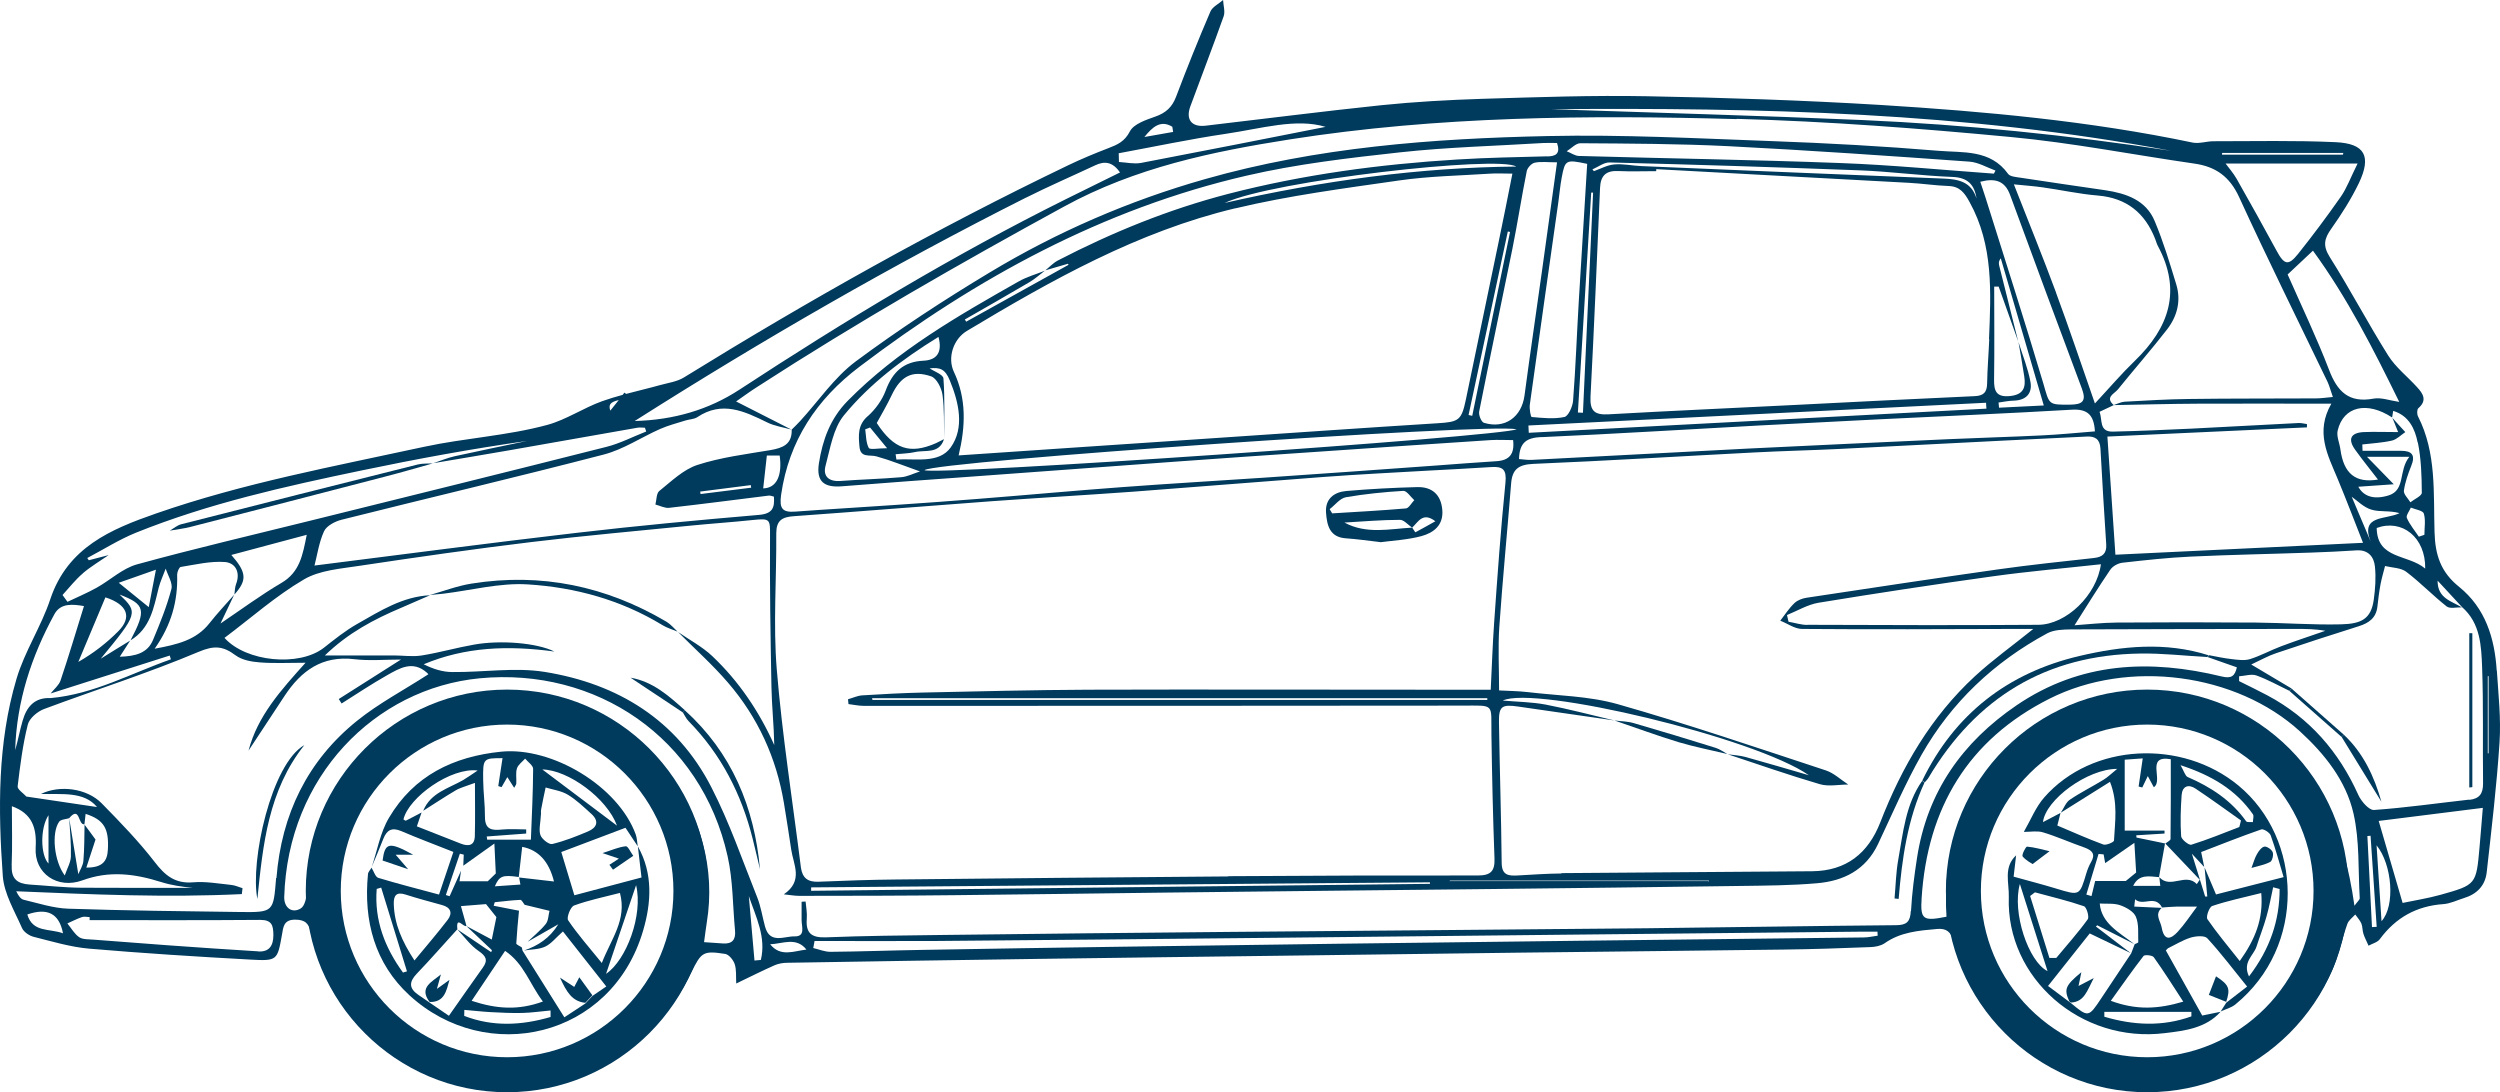 <?xml version="1.0" encoding="UTF-8"?>
<svg width="212.226px" height="92.72px" viewBox="0 0 212.226 92.72" version="1.1" xmlns="http://www.w3.org/2000/svg" xmlns:xlink="http://www.w3.org/1999/xlink">
    <title>Group</title>
    <g id="Page-1" stroke="none" stroke-width="1" fill="none" fill-rule="evenodd">
        <g id="WEB_KIMS_AUTOS_VECTOR" transform="translate(-1291.939, -200.243)" fill="#003A5D" fill-rule="nonzero">
            <g id="Group" transform="translate(1291.939, 200.243)">
                <g>
                    <path d="M211.258,63.95 L211.188,63.95 L211.188,57.4 C211.188,57.4 211.238,57.4 211.258,57.4 L211.258,63.94 L211.258,63.95 Z M209.618,67.88 C206.918,68.18 204.228,68.57 201.528,68.76 C201.108,68.79 200.438,68.02 200.198,67.48 C198.548,63.81 196.048,60.93 192.478,59.03 C191.688,58.61 190.878,58.22 190.078,57.82 C190.078,57.68 190.078,57.55 190.078,57.41 C190.568,57.38 191.128,57.19 191.548,57.34 C192.518,57.69 193.428,58.2 194.358,58.65 C194.418,58.58 194.478,58.52 194.538,58.45 C193.478,57.82 192.428,57.19 191.108,56.41 C191.928,56.03 192.548,55.67 193.218,55.45 C195.548,54.66 197.888,53.9 200.238,53.16 C201.098,52.89 201.708,52.46 201.818,51.5 C201.888,50.86 201.968,50.22 202.088,49.58 C202.188,49.06 202.338,48.56 202.468,48.05 C203.078,48.2 203.808,48.19 204.268,48.54 C205.468,49.45 206.518,50.55 207.698,51.48 C207.978,51.7 208.548,51.54 208.988,51.56 C208.108,51.02 206.918,50.8 206.928,49.29 C207.618,50.04 208.308,50.78 209.008,51.54 C210.568,52.91 210.638,54.83 210.708,56.66 C210.828,59.94 210.748,63.23 210.788,66.52 C210.788,67.37 210.488,67.8 209.628,67.9 M210.488,71.93 C210.208,75.09 210.208,75.11 207.178,75.96 C206.108,76.26 204.998,76.43 203.958,76.65 C203.248,74.23 202.608,72.01 201.928,69.69 C204.648,69.35 207.578,68.98 210.768,68.58 C210.668,69.76 210.588,70.84 210.488,71.93 M202.168,78.2 C202.018,75.95 201.888,73.91 201.748,71.76 C203.068,73.38 203.358,76.89 202.168,78.2 M201.358,78.7 C201.228,76.12 201.098,73.55 200.968,70.97 C201.058,70.97 201.148,70.96 201.238,70.95 C201.408,73.53 201.588,76.1 201.758,78.68 C201.628,78.68 201.498,78.69 201.368,78.7 M199.868,76.88 C198.028,63.84 190.958,57.69 177.938,59.91 C171.918,60.94 164.548,66.93 165.238,77.82 C163.238,78.22 163.008,78.07 163.128,76.24 C163.618,68.6 167.068,62.8 173.968,59.32 C180.718,55.91 189.858,57.17 195.238,62.08 C197.348,64.01 199.148,66.27 199.788,69.05 C200.318,71.37 200.178,73.84 200.318,76.25 C200.318,76.38 200.148,76.51 199.878,76.88 M195.428,84.94 C191.418,89.96 186.178,92 179.968,91.16 C175.268,90.53 171.308,88.28 168.768,84.03 C167.338,82.27 166.598,80.19 166.308,78.01 C165.868,74.68 166.338,71.46 168.038,68.51 C168.258,68.13 168.648,67.84 168.958,67.52 C169.348,66.93 169.738,66.34 170.118,65.75 C171.608,63.54 173.828,62.27 176.198,61.34 C183.888,58.34 192.018,61.07 196.458,68.03 C199.648,73.02 199.118,80.31 195.418,84.94 M162.208,77.35 C162.158,78.25 161.858,78.53 160.968,78.54 C153.918,78.6 146.868,78.72 139.818,78.8 C128.008,78.92 116.198,79 104.378,79.11 C96.248,79.18 88.118,79.27 79.978,79.37 C76.698,79.41 73.408,79.44 70.128,79.57 C68.878,79.62 68.388,79.21 68.488,77.98 C68.528,77.5 68.428,77.02 68.388,76.53 C68.278,76.53 68.168,76.54 68.048,76.55 C68.048,77.07 68.048,77.59 68.048,78.11 C68.048,78.67 68.398,79.51 67.448,79.49 C66.578,79.47 65.358,80.16 64.948,78.67 C64.718,77.84 64.598,76.97 64.278,76.17 C63.028,73.04 61.928,69.83 60.398,66.85 C57.468,61.11 52.438,58.04 46.248,57.04 C43.698,56.63 41.018,57.08 38.398,57.05 C37.578,57.05 36.758,56.79 35.968,56.39 C39.488,54.92 43.088,54.77 47.068,55.31 C45.578,54.57 42.488,54.32 40.248,54.72 C38.758,54.98 37.308,55.4 35.818,55.64 C35.038,55.77 34.208,55.64 33.408,55.64 C32.458,55.64 31.498,55.64 30.548,55.64 L27.578,55.64 C29.578,53.71 31.758,52.57 34.048,51.6 C34.868,51.25 35.688,50.88 36.508,50.53 C34.168,50.64 32.258,51.87 30.318,52.97 C29.308,53.54 28.398,54.28 27.478,55 C25.398,56.61 20.898,56.2 19.058,54.15 C21.298,52.47 23.408,50.59 25.798,49.19 C27.138,48.4 28.918,48.28 30.528,48.03 C35.388,47.3 40.258,46.6 45.148,46.01 C49.598,45.47 54.068,45.08 58.528,44.63 C60.328,44.45 62.138,44.33 63.938,44.14 C65.388,43.99 65.378,44.08 65.368,45.51 C65.338,49.78 65.408,54.04 65.488,58.31 C65.518,59.95 65.698,61.58 65.728,63.25 C64.448,60.39 62.718,57.83 60.458,55.69 C59.608,54.89 58.528,54.32 57.558,53.65 C58.978,55.08 60.498,56.43 61.808,57.96 C64.338,60.9 65.908,64.33 66.548,68.17 C66.768,69.49 66.968,70.81 67.168,72.13 C67.358,73.4 68.218,74.78 66.538,75.92 C66.978,75.96 67.418,76.05 67.858,76.05 C72.318,76.05 76.778,76.04 81.228,75.99 C87.198,75.93 93.168,75.84 99.128,75.77 C108.288,75.66 117.458,75.57 126.618,75.47 C133.628,75.39 140.628,75.31 147.638,75.21 C149.838,75.18 152.048,75.17 154.238,74.98 C156.508,74.79 158.388,73.85 159.428,71.65 C160.628,69.11 161.738,66.52 163.118,64.08 C165.648,59.62 169.278,56.2 173.798,53.76 C174.358,53.46 175.128,53.44 175.798,53.43 C182.158,53.4 188.518,53.4 194.888,53.39 C195.708,53.39 196.518,53.39 197.398,53.55 C196.138,53.99 194.868,54.4 193.628,54.87 C192.748,55.2 191.908,55.67 191.008,55.95 C190.528,56.1 189.958,56.01 189.438,55.95 C188.798,55.88 188.168,55.74 187.528,55.62 C187.488,55.67 187.448,55.72 187.408,55.78 C188.208,56.06 189.018,56.35 189.888,56.65 C189.718,57.4 189.418,57.62 188.618,57.43 C182.508,55.94 176.618,56.19 171.208,59.86 C166.588,63 163.598,67.22 162.738,72.82 C162.508,74.31 162.308,75.82 162.228,77.32 M158.228,79.58 C150.478,79.68 142.738,79.75 134.988,79.85 C127.978,79.93 120.968,80.02 113.958,80.11 C107.638,80.19 101.328,80.28 95.008,80.37 C89.378,80.45 83.758,80.54 78.138,80.64 C75.588,80.68 73.038,80.78 70.488,80.8 C70.008,80.8 69.518,80.59 69.038,80.48 C69.078,80.28 69.108,80.08 69.148,79.88 C72.598,79.88 76.048,79.9 79.498,79.88 C89.058,79.8 98.618,79.71 108.188,79.61 C116.368,79.53 124.538,79.44 132.718,79.35 C141.108,79.26 149.508,79.17 157.898,79.09 C158.388,79.09 158.888,79.09 159.378,79.09 L159.398,79.43 C159.008,79.48 158.618,79.58 158.218,79.58 M65.378,80.16 C66.438,80.12 67.588,79.51 68.458,80.61 C67.388,80.73 66.268,81.27 65.378,80.16 M64.588,81.49 C64.408,81.51 64.228,81.53 64.048,81.54 C63.888,79.72 63.728,77.9 63.568,76.07 C64.168,77.83 65.058,79.57 64.588,81.49 M61.368,80.09 C60.868,80.05 60.368,80.02 59.768,79.98 C59.858,79.33 59.918,78.82 59.998,78.32 C61.498,69.2 54.878,60.57 45.668,59.47 C38.398,58.6 32.698,61.14 28.548,67.11 C26.748,69.69 26.048,72.68 26.018,75.83 C26.018,76.28 25.848,76.93 25.528,77.12 C24.778,77.57 24.108,77.05 24.128,76.15 C24.428,65.91 31.858,58.43 40.728,57.58 C50.578,56.64 59.518,62.59 61.768,72.69 C62.228,74.74 62.198,76.89 62.398,79 C62.468,79.77 62.158,80.15 61.358,80.09 M55.088,86.17 C51.798,89.62 47.798,91.26 43.218,91.31 C37.018,91.24 32.358,88.6 29.058,83.59 C25.818,78.68 26.388,71.41 29.928,66.64 C35.578,59.02 47.268,57.71 54.538,64.65 C60.838,70.67 60.888,80.08 55.078,86.17 M23.438,74.54 C23.208,77.42 23.248,77.46 20.338,77.42 C15.498,77.36 10.648,77.3 5.808,77.14 C4.538,77.1 3.268,76.68 2.008,76.38 C1.758,76.32 1.558,76.04 1.378,75.66 C7.788,75.93 14.158,76.21 20.528,75.9 C20.548,75.73 20.568,75.56 20.588,75.4 C20.268,75.3 19.948,75.15 19.618,75.12 C18.548,75.01 17.458,74.81 16.398,74.9 C14.858,75.03 14.008,74.32 13.128,73.17 C11.768,71.41 10.198,69.79 8.628,68.19 C7.368,66.91 5.058,66.62 3.478,67.4 C5.248,67.45 7.118,67.16 8.238,68.51 C6.398,68.24 4.318,67.93 2.238,67.62 C1.978,67.33 1.468,67.01 1.498,66.75 C1.708,65 1.928,63.23 2.358,61.52 C2.488,60.98 3.178,60.4 3.738,60.19 C8.098,58.56 12.558,57.15 16.848,55.34 C18.198,54.77 18.938,54.84 19.998,55.63 C20.538,56.03 21.348,56.18 22.048,56.23 C23.248,56.33 24.458,56.26 25.938,56.26 C23.848,58.59 21.868,60.77 21.098,63.72 C22.118,62.17 23.148,60.61 24.168,59.06 C25.568,56.94 27.358,55.63 30.088,55.96 C31.348,56.11 32.648,55.99 34.038,55.99 C32.188,57.16 30.478,58.25 28.758,59.34 C28.838,59.47 28.918,59.59 28.998,59.72 C30.268,58.92 31.518,58.08 32.828,57.34 C33.908,56.73 35.048,56.02 36.268,57.13 C36.358,57.21 36.398,57.33 36.348,57.25 C34.308,58.57 32.158,59.7 30.308,61.19 C26.088,64.59 23.898,69.14 23.468,74.53 M21.918,80.76 C19.338,80.61 16.758,80.42 14.178,80.24 C12.118,80.09 10.048,79.93 7.988,79.77 C7.558,79.73 7.058,79.77 6.738,79.57 C6.318,79.29 6.058,78.8 5.718,78.39 C6.128,78.21 6.528,78 6.958,77.85 C7.148,77.78 7.388,77.85 7.608,77.85 L7.608,78.11 C12.438,78.11 17.268,78.13 22.098,78.09 C23.098,78.09 23.198,78.58 23.208,79.38 C23.208,80.3 22.838,80.82 21.928,80.77 M2.318,77.63 C4.018,77.04 5.028,77.54 5.348,79.23 C4.198,78.8 2.778,79.19 2.318,77.63 M7.178,69.98 C7.158,71.01 7.168,72.05 7.078,73.08 C7.048,73.47 6.798,73.85 6.648,74.21 C6.378,72.55 6.128,71.02 5.878,69.48 C5.938,70.55 6.048,71.63 6.018,72.7 C6.008,73.2 5.708,73.7 5.498,74.32 C4.578,73.1 4.358,70.69 5.018,69.76 C5.158,69.56 5.568,69.55 5.868,69.46 C6.808,68.34 6.618,70.09 7.168,69.97 C7.198,69.68 7.238,69.39 7.268,69.09 C8.818,69.59 9.258,70.33 9.158,72.12 C9.108,73.07 8.738,73.66 7.328,73.65 C7.618,72.78 7.858,72.04 8.108,71.27 C7.908,70.99 7.538,70.48 7.158,69.98 M4.118,69.2 L4.118,73.31 C3.428,72.58 3.398,70.3 4.118,69.2 M0.988,73.48 C1.058,71.81 1.008,70.12 1.008,68.44 C2.718,69.05 3.128,70.26 3.028,71.95 C2.888,74.16 4.888,75.51 7.008,74.73 C9.268,73.9 11.408,74.16 13.688,74.88 C14.548,75.15 15.448,75.28 16.358,75.37 C13.208,75.37 10.058,75.38 6.908,75.36 C5.438,75.35 3.978,75.18 2.518,75.09 C1.498,75.02 0.938,74.63 0.998,73.48 M4.618,52.14 C5.148,51.17 6.188,51.29 7.128,51.45 C6.458,53.6 5.838,55.7 5.138,57.77 C4.998,58.18 4.588,58.5 4.298,58.87 C7.668,57.8 11.038,56.72 14.408,55.65 C14.438,55.76 14.478,55.86 14.508,55.97 C11.138,57.15 7.968,58.93 4.308,59.26 C2.938,59.19 2.258,60 1.918,61.19 C1.678,62.01 1.528,62.86 1.288,63.68 C1.408,59.55 2.658,55.73 4.618,52.14 M10.088,49.47 C11.118,49.11 11.958,48.81 13.238,48.36 C12.988,49.65 12.818,50.57 12.628,51.54 C11.688,50.78 11.008,50.22 10.078,49.47 M6.648,56.19 C7.418,54.36 8.188,52.53 8.948,50.71 C10.838,51.32 11.218,52.4 10.048,53.58 C9.068,54.57 7.958,55.44 6.648,56.19 M8.548,55.92 C11.718,52.08 11.738,51.99 10.148,50.47 C12.328,51.3 12.438,51.78 11.078,54.36 C12.758,53.35 13.048,51.6 13.468,49.91 C13.608,49.35 13.868,48.82 14.068,48.27 C14.248,48.85 14.688,49.51 14.548,50.01 C14.158,51.49 13.578,52.92 12.988,54.33 C12.508,55.47 11.468,55.71 10.168,55.75 C10.518,55.2 10.788,54.79 11.048,54.38 C10.298,54.84 9.538,55.3 8.548,55.92 M17.778,52.91 C16.648,54.34 15.068,54.71 13.128,55.07 C14.558,53.04 15.108,51 15.038,48.78 C15.038,48.56 15.208,48.15 15.338,48.13 C16.588,47.93 17.858,47.62 19.098,47.71 C19.988,47.78 20.428,48.59 20.038,49.59 C19.938,49.86 19.938,50.17 19.898,50.47 C20.978,49.26 20.958,48.61 19.638,47.11 C21.778,46.54 23.818,45.99 26.038,45.4 C25.698,47.12 25.448,48.57 23.898,49.48 C22.128,50.52 20.468,51.75 18.718,52.93 C19.128,52.06 19.508,51.28 19.878,50.49 C19.178,51.29 18.438,52.07 17.778,52.91 M7.028,48.67 C7.708,48.09 8.488,47.63 9.228,47.12 C8.668,47.27 8.108,47.41 7.538,47.56 L7.408,47.37 C8.778,46.65 10.098,45.81 11.518,45.23 C17.718,42.73 24.208,41.29 30.728,39.93 C35.378,38.96 40.038,38.1 44.748,37.43 C42.698,37.86 40.638,38.28 38.598,38.73 C37.978,38.87 37.388,39.12 36.788,39.32 C38.908,38.96 41.028,38.61 43.148,38.24 C46.798,37.6 50.448,36.95 54.108,36.31 C54.318,36.27 54.538,36.31 54.748,36.31 C54.788,36.42 54.828,36.52 54.858,36.63 C53.728,37.07 52.628,37.65 51.458,37.94 C43.128,40.05 34.778,42.11 26.428,44.18 C21.488,45.41 16.538,46.56 11.628,47.91 C10.398,48.25 9.358,49.25 8.208,49.89 C7.408,50.34 6.558,50.69 5.728,51.09 C5.588,50.9 5.448,50.7 5.308,50.51 C5.878,49.89 6.398,49.21 7.038,48.67 M52.528,33.96 C52.288,34.26 52.048,34.56 51.808,34.86 C51.658,34.39 51.748,34.14 52.528,33.96 M87.098,16.78 C89.028,15.81 91.018,14.95 92.978,14.03 C93.778,13.65 94.458,13.74 95.078,14.64 C93.528,15.4 92.028,16.14 90.538,16.88 C80.918,21.66 71.748,27.2 62.768,33.08 C60.168,34.78 57.218,35.65 53.878,35.74 C64.808,28.8 75.778,22.48 87.108,16.77 M104.058,11.36 C107.048,10.92 110.038,10.01 112.528,10.77 C107.668,11.73 102.268,12.8 96.868,13.83 C96.268,13.94 95.618,13.79 94.988,13.75 C94.988,13.5 94.968,13.26 94.968,13.01 C97.998,12.45 101.008,11.81 104.058,11.36 M99.518,10.76 C99.538,10.91 99.568,11.05 99.588,11.2 C98.778,11.34 97.958,11.48 97.148,11.63 C97.808,10.82 98.498,10.14 99.518,10.76 M63.768,41.4 C62.328,41.58 60.898,41.76 59.468,41.94 C59.468,41.87 59.448,41.8 59.438,41.73 C60.868,41.55 62.308,41.37 63.738,41.18 C63.738,41.25 63.758,41.33 63.768,41.4 M147.428,10.09 C155.188,10.3 162.958,10.9 170.688,11.63 C175.918,12.12 181.098,13.14 186.298,13.89 C188.108,14.15 189.288,15 190.088,16.75 C192.498,22.01 195.078,27.2 197.588,32.42 C197.748,32.76 197.838,33.14 198.038,33.7 C197.478,33.75 197.028,33.82 196.588,33.82 C192.998,33.84 189.398,33.82 185.808,33.87 C183.998,33.89 182.188,34 180.368,34.1 C180.048,34.12 179.738,34.29 179.418,34.39 C181.788,34.35 184.158,34.28 186.538,34.27 C190.238,34.25 193.938,34.27 197.908,34.27 C196.528,36.67 197.598,38.62 198.428,40.61 C199.168,42.39 199.858,44.2 200.598,46.08 C193.548,46.42 186.638,46.75 179.578,47.09 C179.358,43.87 179.138,40.59 178.898,37.06 C184.548,36.8 190.188,36.54 195.838,36.28 C195.838,36.19 195.838,36.09 195.838,36 C195.608,35.97 195.368,35.9 195.138,35.91 C192.078,36.06 189.028,36.24 185.968,36.39 C183.768,36.49 181.568,36.59 179.368,36.64 C178.158,36.67 178.498,35.62 178.228,34.96 C178.678,34.75 179.058,34.57 179.438,34.39 C178.668,33.72 179.488,33.43 179.788,33.06 C181.168,31.35 182.618,29.7 183.968,27.96 C184.818,26.86 185.168,25.54 184.748,24.16 C184.198,22.35 183.648,20.52 182.918,18.78 C182.178,16.99 180.508,16.42 178.728,16.15 C176.338,15.8 173.938,15.46 171.548,15.09 C171.168,15.03 170.638,15 170.468,14.76 C168.958,12.66 166.618,12.98 164.548,12.8 C159.858,12.41 155.148,12.15 150.448,11.98 C144.098,11.75 137.728,11.41 131.388,11.55 C121.578,11.76 111.788,12.5 102.278,15.21 C95.838,17.04 89.728,19.69 83.998,23.14 C80.108,25.48 76.298,27.97 72.658,30.67 C70.828,32.03 69.488,34.04 67.918,35.75 C67.688,36 67.448,36.23 67.208,36.47 C67.248,37.72 66.448,38.03 65.398,38.21 C63.318,38.56 61.198,38.82 59.198,39.47 C58.008,39.86 56.988,40.86 55.968,41.68 C55.718,41.88 55.738,42.44 55.638,42.83 C56.028,42.93 56.428,43.15 56.798,43.11 C59.628,42.79 62.448,42.42 65.268,42.07 C65.388,42.06 65.508,42.11 65.698,42.16 C65.768,43.1 65.588,43.61 64.428,43.71 C59.278,44.15 54.118,44.63 48.978,45.23 C41.568,46.09 34.178,47.07 26.698,48.01 C26.928,47.12 27.078,46.04 27.508,45.1 C27.718,44.64 28.438,44.26 28.998,44.12 C36.408,42.26 43.848,40.51 51.238,38.59 C52.908,38.16 54.428,37.13 56.028,36.42 C56.728,36.11 57.478,35.92 58.208,35.69 C58.538,35.59 58.928,35.59 59.198,35.41 C61.298,34.01 63.178,34.9 65.108,35.85 C65.748,36.17 66.488,36.27 67.188,36.47 C65.668,35.7 64.148,34.93 62.488,34.08 C63.118,33.64 63.688,33.22 64.288,32.84 C72.758,27.36 81.488,22.36 90.338,17.53 C96.378,14.23 102.848,12.88 109.518,11.83 C122.098,9.86 134.768,9.76 147.428,10.11 M184.288,12.8 C175.598,11.47 166.868,10.58 158.088,10.19 C149.288,9.81 140.478,9.57 131.668,9.27 C149.328,9.13 166.908,9.52 184.288,12.8 M188.638,12.98 L198.928,12.98 C198.918,13.03 198.898,13.08 198.888,13.13 L188.628,13.13 C188.628,13.08 188.628,13.03 188.638,12.98 M198.718,16.69 C197.558,18.35 196.348,19.97 195.088,21.55 C194.258,22.59 193.908,22.49 193.258,21.28 C192.148,19.24 191.018,17.2 189.868,15.18 C189.578,14.67 189.178,14.23 188.928,13.88 L200.138,13.88 C199.528,15.1 199.228,15.96 198.718,16.69 M203.678,34.12 C202.858,34 202.138,33.72 201.488,33.84 C199.378,34.23 198.408,33.23 197.708,31.38 C196.658,28.65 195.388,26 194.198,23.3 C194.918,22.62 195.558,22.02 196.348,21.28 C199.278,25.3 201.488,29.66 203.678,34.13 M205.258,37.59 C205.538,38.97 205.578,40.41 205.588,41.83 C205.588,42.1 204.958,42.37 204.618,42.64 C204.418,42.31 204.028,41.95 204.068,41.65 C204.168,40.94 204.418,40.23 204.688,39.56 C205.068,38.64 204.758,38.26 203.808,38.27 C202.728,38.27 201.638,38.27 200.558,38.27 C200.558,38.09 200.548,37.91 200.538,37.73 C201.378,37.63 202.238,37.59 203.058,37.4 C203.468,37.3 203.818,36.93 204.188,36.68 C203.818,36.28 203.448,35.88 203.088,35.47 C203.228,35.82 203.378,36.16 203.578,36.68 C202.528,36.68 201.588,36.64 200.648,36.68 C199.538,36.74 199.288,37.29 199.938,38.19 C200.558,39.05 201.218,39.87 201.868,40.71 C199.978,41.03 198.958,40.22 198.678,38.15 C198.608,37.61 198.328,37.03 198.448,36.54 C198.938,34.49 200.938,34.04 203.068,35.44 C203.098,35.27 203.128,35.1 203.158,34.88 C204.508,35.29 205.008,36.42 205.238,37.57 M205.758,43.59 C205.928,44.15 205.808,44.79 205.808,45.4 C205.648,45.45 205.488,45.51 205.338,45.56 C204.988,45.04 204.568,44.54 204.318,43.97 C204.228,43.76 204.538,43.38 204.658,43.09 C205.038,43.25 205.678,43.34 205.758,43.59 M205.878,48.27 C204.428,47.03 201.798,47.51 201.758,44.82 C203.908,44.03 205.918,45.61 205.878,48.27 M200.198,41.32 C201.118,41.26 201.998,41.19 203.208,41.11 C202.398,40.27 201.748,39.62 200.938,38.78 L204.528,38.78 C203.588,39.95 204.228,41.61 202.758,42.06 C201.448,42.46 200.618,42.09 200.198,41.32 M201.248,45.97 C200.678,44.62 200.118,43.29 199.638,42.17 C200.098,42.49 200.658,43.08 201.328,43.27 C202.038,43.48 202.848,43.32 203.698,43.56 C202.558,44.14 200.338,43.68 201.248,45.97 M179.148,48.36 C179.348,48.06 179.808,47.81 180.178,47.77 C182.108,47.55 184.038,47.34 185.968,47.25 C189.368,47.09 192.788,47.03 196.188,46.91 C197.478,46.87 198.768,46.8 200.058,46.72 C201.048,46.66 201.528,47.28 201.608,48.09 C201.708,49.02 201.638,49.99 201.508,50.92 C201.278,52.56 200.438,52.96 198.728,53 C196.318,53.06 193.908,52.87 191.488,52.85 C187.558,52.82 183.628,52.82 179.688,52.85 C178.418,52.86 177.158,53.01 176.108,53.08 C177.128,51.47 178.098,49.9 179.138,48.37 M153.428,53.05 C152.898,53.05 152.358,52.87 151.828,52.78 C151.788,52.59 151.738,52.4 151.698,52.21 C152.588,51.85 153.438,51.33 154.358,51.17 C159.298,50.36 164.238,49.61 169.198,48.92 C172.218,48.5 175.258,48.24 178.348,47.9 C177.988,50.53 175.408,53.02 173.038,53.04 C166.498,53.09 159.958,53.06 153.428,53.04 M132.558,74.15 C131.308,74.16 130.058,74.25 128.808,74.32 C128.038,74.36 127.488,74.29 127.478,73.25 C127.438,69.27 127.308,65.29 127.248,61.32 C127.228,59.95 127.488,59.78 128.878,59.98 C131.598,60.38 134.328,60.77 137.048,61.16 C135.098,60.7 133.168,60.19 131.198,59.81 C130.018,59.59 128.808,59.58 127.568,59.47 C130.298,58.17 148.948,62.6 153.558,65.81 C151.768,65.29 149.978,64.76 148.178,64.26 C147.688,64.13 147.178,64.1 146.668,64.03 C149.268,64.89 151.858,65.8 154.488,66.57 C155.228,66.79 156.088,66.6 156.898,66.6 C156.268,66.19 155.688,65.63 154.998,65.4 C149.128,63.47 143.278,61.47 137.338,59.78 C134.878,59.08 132.228,59.06 129.658,58.75 C128.898,58.66 128.128,58.66 127.258,58.61 C127.258,56.73 127.158,54.96 127.278,53.2 C127.558,49.15 127.958,45.12 128.278,41.07 C128.368,39.86 128.878,39.44 130.148,39.38 C136.408,39.12 142.658,38.73 148.908,38.41 C151.328,38.28 153.748,38.23 156.158,38.11 C160.818,37.88 165.478,37.64 170.138,37.4 C172.468,37.28 174.798,37.18 177.128,37.06 C177.848,37.02 178.258,37.27 178.308,38.07 C178.448,40.79 178.628,43.5 178.798,46.21 C178.848,46.97 178.498,47.29 177.748,47.37 C175.048,47.67 172.338,47.95 169.648,48.33 C164.218,49.1 158.798,49.92 153.378,50.74 C153.008,50.79 152.588,50.95 152.328,51.2 C151.868,51.64 151.518,52.19 151.128,52.69 C151.738,52.93 152.348,53.38 152.958,53.39 C158.978,53.44 164.988,53.41 171.008,53.39 L172.608,53.39 C170.848,54.81 169.168,56.01 167.658,57.4 C163.928,60.84 161.438,65.12 159.618,69.81 C158.588,72.45 156.728,73.93 153.838,73.96 C146.738,74.02 139.648,74.06 132.548,74.12 M145.058,74.74 C145.058,74.74 145.058,74.81 145.058,74.84 L123.078,74.84 L123.078,74.74 L145.048,74.74 L145.058,74.74 Z M126.258,59.42 L74.068,59.42 L74.028,59.27 L126.258,59.27 L126.258,59.42 M131.338,13.27 C128.788,13.34 126.238,13.38 123.698,13.54 C117.138,13.94 110.638,14.81 104.258,16.46 C99.218,17.77 94.418,19.72 89.808,22.11 C89.408,22.32 89.088,22.67 88.738,22.95 L90.658,22.39 C90.658,22.39 90.688,22.45 90.708,22.48 L82.018,27.31 C81.978,27.25 81.948,27.18 81.908,27.12 C83.738,26.07 85.578,25.02 87.398,23.95 C87.858,23.68 88.268,23.31 88.698,22.98 C87.958,23.28 87.168,23.5 86.478,23.89 C81.328,26.81 76.188,29.74 71.968,34.02 C70.478,35.53 69.828,37.35 69.518,39.33 C69.278,40.88 69.948,41.41 71.498,41.28 C75.198,40.98 78.908,40.72 82.608,40.45 C88.378,40.03 94.148,39.6 99.918,39.18 C103.748,38.9 107.588,38.64 111.418,38.38 C116.458,38.03 121.498,37.69 126.538,37.36 C127.168,37.32 127.808,37.36 128.448,37.36 C128.588,38.55 128.128,39.08 127.048,39.15 C125.328,39.26 123.608,39.39 121.888,39.52 C117.028,39.87 112.168,40.22 107.298,40.55 C103.298,40.82 99.288,41.05 95.288,41.35 C91.198,41.65 87.118,42.03 83.028,42.35 C80.668,42.54 78.298,42.71 75.928,42.87 C73.128,43.07 70.328,43.22 67.528,43.43 C66.408,43.52 66.148,43.17 66.308,42.01 C66.968,37.41 69.328,33.89 72.938,31.15 C82.858,23.62 93.618,17.73 105.828,14.91 C110.098,13.92 114.498,13.41 118.868,12.93 C122.898,12.49 126.968,12.39 131.018,12.14 C131.398,12.12 131.788,12.14 132.178,12.14 C132.488,13.07 132.058,13.27 131.318,13.28 M134.738,13.89 C134.498,17.75 134.258,21.61 134.028,25.49 C133.858,28.34 133.758,31.19 133.538,34.03 C133.498,34.52 133.138,35.33 132.798,35.4 C131.908,35.59 130.948,35.48 130.028,35.4 C129.938,35.4 129.818,34.69 129.868,34.34 C130.658,28.61 131.478,22.89 132.288,17.16 C132.388,16.48 132.438,15.78 132.568,15.11 C132.858,13.55 132.918,13.53 134.738,13.91 M169.258,14.74 C164.918,14.43 160.568,14 156.218,13.84 C148.828,13.56 141.438,13.45 134.048,13.24 C133.698,13.24 133.348,12.97 132.998,12.84 C133.388,12.6 133.768,12.16 134.158,12.16 C138.348,12.19 142.548,12.2 146.738,12.41 C153.558,12.76 160.358,13.23 167.168,13.72 C167.928,13.77 168.658,14.21 169.398,14.48 C169.358,14.57 169.308,14.66 169.258,14.75 M176.748,33.05 C177.148,34.11 176.698,34.34 175.738,34.35 C173.838,34.37 173.988,34.35 173.458,32.55 C171.888,27.26 170.188,22 168.538,16.73 C168.408,16.33 168.268,15.92 168.108,15.43 C169.408,15.09 170.208,15.38 170.638,16.55 C172.658,22.06 174.698,27.56 176.758,33.06 M174.548,24.86 C173.428,21.83 172.208,18.84 170.958,15.65 C171.808,15.74 172.588,15.79 173.368,15.9 C174.948,16.12 176.508,16.47 178.098,16.6 C180.528,16.81 182.078,18.07 182.948,20.27 C183.028,20.47 183.078,20.68 183.178,20.87 C185.218,24.66 184.148,27.81 181.228,30.63 C180.098,31.72 179.068,32.93 177.838,34.25 C176.678,30.93 175.658,27.87 174.538,24.85 M169.288,24.33 C169.418,24.33 169.538,24.33 169.668,24.33 C170.218,25.88 170.768,27.44 171.328,28.99 C170.798,26.86 170.258,24.74 169.728,22.61 C169.678,22.41 169.628,22.21 169.848,21.93 C171.038,25.99 172.228,30.06 173.498,34.42 C172.038,34.49 170.868,34.55 169.698,34.61 C169.688,34.46 169.668,34.32 169.658,34.17 C170.088,34.11 170.518,34.02 170.958,34.01 C172.008,33.98 172.538,33.38 172.368,32.43 C172.158,31.27 171.698,30.16 171.348,29.03 C171.518,30 171.688,30.97 171.838,31.94 C171.988,32.89 171.778,33.5 170.638,33.62 C169.458,33.74 169.258,33.19 169.278,32.19 C169.318,29.58 169.288,26.97 169.288,24.36 M130.838,37.11 C137.008,36.84 143.168,36.45 149.338,36.12 C152.698,35.94 156.068,35.77 159.438,35.6 C164.918,35.33 170.398,35.1 175.878,34.78 C177.238,34.7 177.758,35.25 177.838,36.62 C176.328,36.74 174.838,36.89 173.358,36.96 C170.728,37.09 168.088,37.16 165.458,37.28 C159.768,37.54 154.078,37.8 148.388,38.08 C142.268,38.39 136.148,38.73 130.028,39.04 C129.698,39.06 129.358,39 128.948,38.97 C128.988,37.55 129.598,37.16 130.848,37.1 M168.598,34.18 C168.598,34.35 168.618,34.52 168.628,34.69 C155.678,35.37 142.728,36.05 129.778,36.74 L129.748,36.12 L168.598,34.19 L168.598,34.18 Z M135.238,16.35 C134.948,22.58 134.668,28.81 134.378,35.04 C134.238,35.04 134.088,35.03 133.948,35.02 C134.328,28.8 134.708,22.57 135.078,16.35 C135.128,16.35 135.188,16.35 135.238,16.35 M168.868,28.79 C168.818,30.04 168.708,31.29 168.688,32.54 C168.678,33.31 168.388,33.6 167.618,33.63 C162.438,33.86 157.268,34.13 152.098,34.39 C146.918,34.65 141.748,34.88 136.578,35.17 C135.408,35.24 134.958,34.93 135.018,33.68 C135.328,27.77 135.568,21.87 135.828,15.96 C135.868,14.94 136.308,14.47 137.358,14.52 C138.438,14.57 139.518,14.53 140.598,14.53 C140.598,14.47 140.598,14.41 140.598,14.36 C147.758,14.74 154.908,15.13 162.058,15.52 C163.178,15.58 164.288,15.75 165.408,15.79 C166.378,15.82 166.778,16.38 167.208,17.17 C169.238,20.85 169.008,24.83 168.848,28.8 M164.968,15.16 C156.428,14.82 147.888,14.46 139.348,14.1 C138.578,14.07 137.788,13.89 137.028,13.96 C136.438,14.01 135.878,14.33 135.308,14.53 C135.268,14.48 135.218,14.43 135.178,14.38 C135.668,14.17 136.158,13.78 136.638,13.79 C143.718,13.97 150.798,14.19 157.868,14.46 C160.498,14.56 163.118,14.92 165.748,15.02 C167.028,15.07 167.608,15.66 167.788,16.85 C167.348,15.42 166.238,15.21 164.978,15.16 M125.968,35.89 C125.748,35.82 125.508,35.23 125.568,34.93 C126.478,30.32 127.458,25.73 128.388,21.12 C128.828,18.93 129.168,16.71 129.608,14.52 C129.668,14.24 130.008,13.87 130.288,13.81 C130.818,13.7 131.388,13.78 132.178,13.78 C131.738,16.97 131.328,19.95 130.908,22.94 C130.418,26.48 129.888,30.02 129.418,33.56 C129.178,35.41 127.738,36.44 125.968,35.89 M128.748,36.44 C127.588,37.06 79.148,40.4 78.478,39.91 C79.458,39.15 126.358,35.91 128.748,36.44 M128.188,19.69 C127.118,24.89 126.048,30.09 124.978,35.3 C124.878,35.28 124.768,35.26 124.668,35.23 L127.998,19.65 C128.058,19.66 128.118,19.67 128.178,19.69 M103.958,17.23 C108.038,15.32 127.228,13.17 128.708,14.14 C120.578,14.21 112.278,15.33 103.958,17.23 M104.858,17.69 C109.418,16.6 114.108,15.99 118.768,15.32 C121.328,14.95 123.938,14.91 126.518,14.74 C127.068,14.7 127.618,14.74 128.388,14.74 C127.988,16.75 127.638,18.55 127.258,20.35 C126.318,24.88 125.378,29.4 124.438,33.92 C124.068,35.69 123.838,35.82 122.028,35.93 C115.778,36.32 109.528,36.76 103.278,37.18 C99.268,37.45 95.258,37.72 91.248,37.99 C87.978,38.21 84.708,38.44 81.378,38.66 C81.978,36.16 82.048,33.84 80.978,31.57 C80.408,30.37 80.928,28.79 82.068,28.1 C89.278,23.77 96.608,19.65 104.868,17.68 M76.098,39.02 C76.078,38.87 76.048,38.72 76.028,38.56 C76.568,38.5 77.128,38.5 77.658,38.38 C78.538,38.17 79.718,38.58 80.138,37.28 C79.908,37.39 79.688,37.51 79.458,37.62 C77.238,38.59 75.888,38.14 74.428,35.91 C74.858,35.12 75.318,34.35 75.698,33.54 C76.448,31.96 77.418,31.39 79.048,31.95 C79.508,32.11 79.928,32.94 80.008,33.51 C80.178,34.74 80.118,36.01 80.148,37.26 C80.148,35.55 80.218,33.83 80.088,32.12 C80.058,31.79 79.278,31.52 78.918,31.27 C79.788,31.18 80.228,31.31 80.628,32.29 C81.398,34.16 81.898,36.31 80.708,37.98 C79.698,39.39 77.698,38.9 76.098,39.01 M75.298,38.05 C74.528,38.05 73.848,38.2 73.748,38.02 C73.508,37.57 73.528,36.98 73.448,36.45 L73.858,36.29 C74.238,36.75 74.618,37.22 75.298,38.04 M73.658,35.33 C72.798,36.09 72.878,36.95 72.958,37.9 C73.038,38.9 73.808,38.58 74.398,38.74 C75.558,39.06 76.678,39.52 78.098,40.02 C77.508,40.21 77.018,40.47 76.508,40.51 C74.788,40.66 73.058,40.7 71.338,40.83 C70.358,40.9 69.848,40.43 70.078,39.55 C70.478,38.07 70.728,36.38 71.638,35.26 C73.828,32.59 76.588,30.5 79.668,28.6 C80.028,29.95 79.488,30.57 78.398,30.62 C76.688,30.7 75.768,31.59 75.188,33.15 C74.888,33.96 74.308,34.76 73.668,35.33 M64.788,41.46 C64.898,40.47 64.988,39.6 65.098,38.67 L66.188,38.67 C66.418,40.36 65.938,41.43 64.788,41.46 M121.398,75.03 C103.888,75.23 86.368,75.43 68.858,75.62 L68.858,75.33 C86.368,75.19 103.878,75.05 121.388,74.9 C121.388,74.94 121.388,74.99 121.388,75.03 M104.258,74.4 C94.868,74.47 85.478,74.56 76.088,74.66 C73.888,74.68 71.678,74.76 69.478,74.85 C68.578,74.89 68.108,74.53 67.988,73.63 C67.288,68.02 66.398,62.42 65.938,56.8 C65.628,52.99 65.928,49.12 65.898,45.28 C65.898,44.18 66.388,43.89 67.388,43.82 C72.988,43.42 78.568,42.96 84.168,42.55 C88.178,42.26 92.178,42.03 96.188,41.74 C101.568,41.34 106.948,40.89 112.338,40.49 C115.308,40.27 118.288,40.12 121.268,39.95 C123.038,39.85 124.808,39.77 126.578,39.65 C127.598,39.58 127.908,39.87 127.798,40.98 C127.398,44.93 127.118,48.89 126.838,52.86 C126.708,54.7 126.648,56.56 126.548,58.55 L121.338,58.55 C111.688,58.55 102.028,58.52 92.378,58.55 C87.708,58.57 83.038,58.69 78.368,58.79 C76.638,58.83 74.918,58.92 73.188,59.03 C72.778,59.06 72.388,59.25 71.988,59.36 C71.998,59.5 72.008,59.63 72.028,59.77 C72.458,59.82 72.888,59.92 73.318,59.92 C90.248,59.92 107.168,59.92 124.098,59.9 C126.948,59.9 126.568,59.66 126.608,62.38 C126.658,65.88 126.738,69.38 126.868,72.88 C126.908,73.95 126.548,74.32 125.458,74.32 C118.398,74.31 111.348,74.33 104.288,74.38 M211.948,56.94 C211.778,54.18 210.988,51.62 208.758,49.82 C207.198,48.57 206.718,47.12 206.668,45.14 C206.568,41.85 206.848,38.45 205.268,35.35 C205.168,35.16 205.168,34.76 205.298,34.65 C206.058,33.99 205.698,33.42 205.198,32.88 C204.378,31.97 203.368,31.19 202.728,30.17 C201.008,27.43 199.498,24.55 197.768,21.81 C197.168,20.85 197.308,20.25 197.908,19.41 C198.778,18.18 199.598,16.89 200.248,15.54 C201.328,13.27 200.768,12.19 198.288,12.07 C194.828,11.91 191.358,11.99 187.898,11.99 C187.308,11.99 186.678,12.22 186.118,12.1 C177.388,10.27 168.528,9.46 159.648,8.91 C153.048,8.51 146.428,8.29 139.818,8.17 C135.148,8.08 130.478,8.25 125.808,8.39 C122.958,8.48 120.108,8.64 117.268,8.93 C112.288,9.45 107.328,10.09 102.348,10.67 C101.158,10.81 100.638,10.15 101.048,9.03 C101.988,6.48 102.968,3.94 103.878,1.38 C104.018,0.98 103.848,0.46 103.828,0 C103.458,0.33 102.918,0.58 102.748,0.99 C101.728,3.37 100.758,5.78 99.838,8.21 C99.498,9.11 98.958,9.59 98.068,9.9 C97.278,10.18 96.248,10.52 95.918,11.15 C95.478,12.01 94.868,12.28 94.108,12.57 C92.938,13.02 91.778,13.5 90.658,14.04 C79.458,19.42 68.648,25.5 58.078,32.03 C57.488,32.4 56.728,32.5 56.038,32.69 C55.078,32.96 54.108,33.18 53.148,33.44 C53.108,33.4 53.058,33.37 53.008,33.33 C52.958,33.39 52.908,33.46 52.858,33.52 C52.278,33.68 51.698,33.85 51.138,34.05 C49.538,34.62 48.078,35.63 46.458,36.07 C43.038,37 39.468,37.18 35.998,37.93 C28.358,39.59 20.658,41.01 13.248,43.59 C9.398,44.93 5.738,46.47 4.268,50.87 C3.498,53.19 2.088,55.3 1.398,57.64 C-0.222,63.1 -0.162,68.75 0.238,74.37 C0.348,75.87 1.238,77.34 1.868,78.78 C2.018,79.12 2.488,79.44 2.868,79.53 C4.418,79.92 5.968,80.39 7.548,80.53 C12.108,80.92 16.678,81.21 21.248,81.46 C23.548,81.59 23.548,81.52 23.938,79.34 C24.048,78.7 24.078,78.07 25.048,78.07 C25.918,78.07 26.228,78.4 26.408,79.23 C27.228,82.91 29.108,86.01 32.098,88.26 C33.808,89.55 35.768,90.5 37.148,91.26 C37.748,91.46 38.448,91.65 39.048,91.96 C39.148,91.99 39.238,92.02 39.328,92.05 C39.408,92.07 39.488,92.09 39.568,92.11 L45.978,92.11 C46.118,92.09 46.258,92.07 46.398,92.04 C46.828,91.97 47.208,91.83 47.568,91.75 C47.558,91.75 47.548,91.75 47.538,91.75 C48.818,91.21 49.918,90.8 50.968,90.3 C54.448,88.63 57.008,86.02 58.688,82.55 C59.538,80.81 59.698,80.69 61.568,80.98 C61.878,81.03 62.248,81.49 62.368,81.84 C62.528,82.33 62.468,82.89 62.498,83.49 C63.708,82.91 64.718,82.4 65.758,81.94 C66.098,81.79 66.498,81.73 66.878,81.73 C73.968,81.61 81.068,81.5 88.158,81.4 C95.078,81.3 101.998,81.22 108.928,81.13 C115.638,81.04 122.338,80.95 129.048,80.87 C136.488,80.78 143.928,80.71 151.368,80.61 C153.828,80.58 156.298,80.5 158.758,80.4 C159.168,80.39 159.648,80.3 159.978,80.08 C161.328,79.12 162.878,79 164.448,78.86 C165.238,78.79 165.618,79.12 165.828,79.88 C166.708,83.1 168.438,85.76 170.948,87.98 C172.988,89.79 175.408,90.77 177.888,91.69 C177.998,91.71 178.108,91.74 178.218,91.77 C180.788,91.77 183.358,91.77 185.938,91.77 C186.258,91.7 186.588,91.63 186.918,91.59 C186.938,91.59 186.958,91.59 186.978,91.59 C186.988,91.59 187.008,91.58 187.028,91.57 C191.968,90.1 195.738,87.2 197.928,82.48 C198.518,81.2 198.788,79.77 199.268,78.43 C199.378,78.12 199.708,77.89 199.938,77.63 C200.118,77.89 200.338,78.12 200.458,78.4 C200.568,78.67 200.538,79 200.638,79.29 C200.748,79.63 200.928,79.95 201.068,80.28 C201.388,80.1 201.828,80 202.028,79.72 C203.378,77.89 205.148,76.91 207.418,76.75 C208.008,76.71 208.578,76.42 209.158,76.24 C210.268,75.91 210.978,75.17 211.098,74.04 C211.508,70.37 211.948,66.69 212.188,63 C212.318,60.98 212.088,58.94 211.958,56.92" id="Shape"></path>
                    <path d="M182.298,90.2 C190.378,90.41 197.298,83.74 197.458,75.92 C197.618,67.98 190.648,61.25 182.428,61.22 C174.068,61.2 167.378,67.59 167.208,75.52 C167.028,83.51 174.258,90.45 182.298,90.2 M170.088,65.73 C170.978,65.1 171.878,64.48 172.758,63.83 C177.908,60.08 183.458,59.65 189.148,62.2 C198.088,66.19 200.788,77.38 194.648,84.96 C191.118,89.31 186.408,91.17 180.768,90.65 C175.908,90.2 172.108,87.96 169.258,84.05 C169.188,83.95 169.068,83.88 168.968,83.79 C168.898,83.63 168.858,83.46 168.768,83.32 C166.068,78.49 165.888,73.62 168.478,68.69 C168.678,68.32 168.768,67.9 168.918,67.5 C169.308,66.91 169.698,66.32 170.078,65.73" id="Shape"></path>
                    <polygon id="Path" points="123.068 74.76 145.038 74.76 145.038 74.86 123.068 74.86"></polygon>
                    <path d="M112.878,43.23 C112.948,43.35 113.018,43.47 113.088,43.58 C115.178,43.45 117.258,43.34 119.348,43.16 C119.598,43.14 119.818,42.7 120.058,42.46 C119.748,42.18 119.428,41.66 119.128,41.67 C117.498,41.77 115.868,41.93 114.258,42.21 C113.748,42.3 113.338,42.87 112.878,43.22 M119.878,44.79 C119.978,44.93 120.138,45.19 120.148,45.19 C120.698,44.9 121.238,44.59 121.848,44.25 C120.778,43.43 120.398,44.31 119.878,44.79 C119.528,44.56 119.188,44.13 118.848,44.13 C117.278,44.13 115.708,44.27 114.128,44.36 C115.998,45.37 117.948,44.9 119.868,44.79 M117.178,46.02 C116.058,45.89 115.168,45.76 114.268,45.7 C112.858,45.61 112.648,44.58 112.568,43.53 C112.478,42.35 113.248,41.77 114.298,41.68 C116.298,41.51 118.308,41.4 120.318,41.35 C121.558,41.32 122.328,41.98 122.438,43.29 C122.548,44.59 121.698,45.23 120.668,45.51 C119.478,45.83 118.218,45.89 117.178,46.03" id="Shape"></path>
                    <path d="M137.038,61.16 C137.578,61.23 138.148,61.23 138.668,61.38 C141.008,62.06 143.328,62.76 145.658,63.49 C146.008,63.6 146.318,63.84 146.638,64.01 C145.258,63.68 143.868,63.41 142.518,63.01 C140.678,62.45 138.868,61.78 137.048,61.16" id="Path"></path>
                    <path d="M163.178,66.27 C165.928,60.61 170.448,57.12 176.508,55.69 C180.128,54.84 183.828,54.46 187.498,55.63 C187.458,55.68 187.418,55.73 187.378,55.78 C185.478,55.67 183.588,55.45 181.688,55.48 C173.718,55.59 167.758,59.21 163.708,66.03 C163.618,66.18 163.488,66.3 163.378,66.43 C163.308,66.37 163.248,66.32 163.188,66.26" id="Path"></path>
                    <path d="M36.488,50.51 C37.668,50.18 38.828,49.73 40.038,49.54 C45.938,48.6 51.448,49.75 56.578,52.78 C56.928,52.99 57.208,53.33 57.518,53.62 C57.088,53.44 56.638,53.31 56.238,53.07 C52.728,50.93 48.838,49.86 44.808,49.61 C42.438,49.46 40.018,50.11 37.628,50.4 C37.248,50.44 36.868,50.47 36.488,50.51" id="Path"></path>
                    <path d="M58.128,60.29 C62.128,63.9 64.038,68.52 64.518,73.8 C64.308,72.94 64.118,72.08 63.898,71.22 C62.948,67.41 61.218,64.04 58.458,61.22 C58.248,61.01 58.128,60.73 57.968,60.48 C58.018,60.42 58.078,60.35 58.128,60.29" id="Path"></path>
                    <path d="M163.368,66.44 C161.928,69.56 161.458,72.91 161.178,76.31 C161.058,76.3 160.938,76.28 160.828,76.27 C160.928,75.18 160.948,74.08 161.138,73.01 C161.558,70.69 161.758,68.3 163.178,66.28 C163.248,66.34 163.308,66.39 163.368,66.45" id="Path"></path>
                    <path d="M57.968,60.48 C56.488,59.5 55.008,58.51 53.528,57.53 C55.438,57.86 56.778,59.08 58.138,60.29 C58.088,60.35 58.028,60.42 57.978,60.48" id="Path"></path>
                    <path d="M21.848,76.32 C21.218,73.1 23.038,64.83 25.838,63.25 C22.778,67.09 22.318,71.71 21.848,76.32" id="Path"></path>
                    <path d="M209.618,66.84 L209.618,53.75 C209.708,53.75 209.798,53.75 209.878,53.75 L209.878,66.82 C209.788,66.83 209.698,66.84 209.618,66.85" id="Path"></path>
                    <path d="M198.968,62.37 C200.628,63.93 201.548,65.91 202.158,68.06 C201.028,66.23 199.908,64.39 198.778,62.55 C198.838,62.49 198.908,62.43 198.968,62.37" id="Path"></path>
                    <path d="M198.778,62.56 C197.308,61.26 195.828,59.96 194.358,58.66 C194.418,58.59 194.478,58.53 194.538,58.46 C196.008,59.76 197.488,61.07 198.968,62.37 C198.908,62.43 198.838,62.49 198.778,62.55" id="Path"></path>
                    <path d="M14.408,45.05 C14.738,44.86 15.038,44.59 15.398,44.5 C22.088,42.79 28.778,41.11 35.468,39.43 C35.878,39.33 36.318,39.36 36.738,39.34 C35.388,39.72 34.048,40.11 32.688,40.46 C27.178,41.89 21.678,43.32 16.168,44.73 C15.588,44.88 14.988,44.94 14.398,45.05" id="Path"></path>
                    <path d="M9.218,47.13 C10.948,46.44 12.668,45.75 14.398,45.06 C12.668,45.75 10.948,46.44 9.218,47.13" id="Path"></path>
                    <path d="M43.158,90.21 C51.188,90.35 58.108,83.72 58.198,75.81 C58.298,67.83 51.318,61.2 43.078,61.22 C34.678,61.25 27.978,67.69 27.978,75.75 C27.978,83.79 34.738,90.22 43.158,90.2 M58.658,75.79 C58.718,83.78 52.148,90.75 43.268,90.77 C34.188,90.79 27.438,84.39 27.448,75.69 C27.448,67.24 33.868,60.67 43.178,60.65 C51.768,60.64 58.738,67.12 58.658,75.78" id="Shape"></path>
                    <path d="M178.638,85.91 C178.638,86.04 178.638,86.18 178.638,86.31 C181.098,87.04 183.568,87.17 186.028,86.28 C186.028,86.15 186.028,86.03 186.028,85.9 L178.638,85.9 L178.638,85.91 Z M185.098,64.94 C185.408,65.48 185.498,65.86 185.708,65.96 C187.678,66.81 189.408,67.94 190.678,69.72 C190.748,69.83 191.058,69.77 191.248,69.79 C191.248,69.56 191.358,69.27 191.248,69.12 C189.798,67.04 187.748,65.82 185.088,64.95 M193.528,75.47 C193.338,75.42 193.148,75.37 192.968,75.32 C192.788,76.14 192.638,76.98 192.408,77.79 C192.168,78.66 191.828,79.5 191.558,80.35 C191.328,81.1 190.338,81.67 190.918,82.89 C192.708,80.54 193.518,78.14 193.518,75.46 M171.468,75.04 C170.788,77.46 172.198,81.64 173.818,82.44 C173.048,80.02 172.318,77.7 171.468,75.04 M178.578,72.53 C178.438,72.52 178.298,72.5 178.148,72.49 C177.798,73.64 177.458,74.79 177.108,75.94 C177.258,75.98 177.408,76.02 177.548,76.07 C177.648,75.65 177.758,75.23 177.858,74.79 L180.458,74.79 C180.808,74.51 181.168,74.21 181.338,74.07 C181.278,73.13 181.238,72.41 181.188,71.55 C180.338,72.14 179.548,72.69 178.708,73.27 C178.648,72.96 178.608,72.75 178.578,72.53 M179.188,84.96 C181.378,85.77 183.208,85.66 185.338,85.03 C184.438,83.65 183.668,82.42 182.828,81.25 C182.708,81.09 182.068,81.03 181.968,81.15 C181.058,82.32 180.208,83.54 179.188,84.96 M173.978,81.32 C174.168,81.32 174.368,81.32 174.558,81.32 C175.458,80.23 176.408,79.18 177.228,78.04 C177.378,77.83 177.128,77 176.908,76.93 C175.548,76.46 174.138,76.13 172.748,75.75 C172.608,75.85 172.468,75.96 172.338,76.06 C172.888,77.82 173.428,79.57 173.978,81.33 M190.098,70.2 C190.148,70.02 190.198,69.83 190.238,69.65 C188.958,68.74 187.688,67.82 186.388,66.95 C185.778,66.54 185.258,66.73 185.198,67.5 C185.118,68.66 185.078,69.83 185.158,70.99 C185.178,71.26 185.818,71.77 186.018,71.71 C187.398,71.28 188.738,70.73 190.088,70.21 M190.128,81.59 C191.448,79.73 192.148,78.02 191.958,75.81 C190.448,76.19 189.098,76.47 187.798,76.91 C187.548,76.99 187.248,77.82 187.388,78.03 C188.188,79.19 189.098,80.28 190.138,81.59 M187.148,73.64 C187.448,74.35 187.748,75.07 188.118,75.93 C189.898,75.47 191.788,74.99 193.858,74.46 C193.478,73.19 193.168,72.04 192.758,70.91 C192.668,70.67 192.148,70.34 191.958,70.41 C190.228,71.01 188.528,71.69 186.858,72.33 C186.968,72.86 187.048,73.23 187.118,73.6 C186.818,73.28 186.518,72.95 186.068,72.47 C186.488,73.83 186.838,74.97 187.198,76.11 C187.258,76.11 187.318,76.11 187.378,76.11 L187.148,73.64 L187.148,73.64 Z M174.948,68.98 C175.198,68.61 175.368,68.12 175.708,67.89 C176.618,67.27 177.618,66.78 178.558,66.2 C178.898,66 179.188,65.71 179.728,65.27 C177.198,65.27 173.648,67.89 173.428,69.79 C173.988,69.5 174.448,69.25 174.918,69.01 C174.838,69.33 174.758,69.64 174.648,70.08 C175.928,70.62 177.218,71.2 178.548,71.69 C178.788,71.78 179.448,71.49 179.458,71.36 C179.538,69.77 179.818,68.15 179.118,66.37 C177.628,67.31 176.288,68.14 174.958,68.98 M181.198,80.16 C181.308,80.1 181.518,80.04 181.518,79.99 C181.488,79.26 181.588,78.47 181.318,77.83 C181.138,77.38 180.488,77.02 179.968,76.84 C179.428,76.66 178.808,76.74 178.248,76.7 C178.388,78.39 179.908,79.16 181.178,80.14 C180.128,79.61 179.088,79.08 178.038,78.55 C177.998,78.58 177.958,78.62 177.918,78.65 C178.908,79.4 179.888,80.15 180.878,80.91 C179.758,80.38 178.648,79.84 177.398,79.24 C176.328,80.59 175.118,82.11 173.858,83.7 C174.578,84.23 175.118,84.64 175.668,85.05 C175.708,85.08 175.748,85.12 175.798,85.15 C177.278,86.38 177.298,86.37 178.368,84.76 C179.218,83.48 180.068,82.2 180.918,80.93 C181.018,80.68 181.108,80.42 181.208,80.17 M183.318,74.48 C184.268,75.49 185.538,74.06 186.488,75.05 C186.578,74.92 186.658,74.8 186.738,74.68 C185.768,73.66 184.788,72.63 183.818,71.61 C183.968,71.48 184.258,71.35 184.258,71.22 C184.288,68.99 184.278,66.75 184.278,64.45 C182.088,64.07 183.698,66.26 182.838,66.83 C182.688,66.56 182.548,66.29 182.328,65.88 C182.118,66.31 181.988,66.58 181.858,66.85 C181.758,66.82 181.648,66.8 181.548,66.77 C181.668,65.97 181.778,65.16 181.898,64.38 C181.518,64.41 180.858,64.46 180.368,64.49 L180.368,70.51 L183.748,70.51 L183.748,70.76 C182.948,70.81 182.148,70.86 181.348,70.91 C181.348,70.97 181.358,71.04 181.368,71.1 C182.178,71.27 182.978,71.43 183.788,71.6 C183.618,72.56 183.448,73.51 183.278,74.46 C182.458,74.4 181.578,74.17 181.088,75.2 L183.388,75.2 C183.348,74.89 183.328,74.69 183.308,74.49 M183.538,77.04 C182.938,75.91 181.938,76.97 181.248,76.34 L181.178,76.96 C181.958,77 182.738,77.03 183.508,77.07 C182.878,77.64 183.408,78.17 183.508,78.75 C183.728,79.94 184.308,79.71 184.868,79.1 C185.458,78.46 185.938,77.72 186.508,76.96 C185.788,76.96 185.298,76.96 184.798,76.96 C184.368,76.97 183.948,77.01 183.528,77.04 M171.808,70.61 C172.378,69.63 172.808,68.52 173.538,67.69 C177.618,63.05 185.248,62.74 190.018,66.68 C195.478,71.19 195.808,80.33 189.758,85.27 C189.408,85.55 188.938,85.67 188.518,85.86 C188.668,85.61 188.828,85.37 188.988,85.12 L188.988,85.12 C189.548,84.69 190.108,84.26 190.758,83.75 C189.568,82.28 188.538,80.91 187.378,79.65 C187.148,79.4 186.418,79.46 185.978,79.59 C185.298,79.8 184.678,80.19 184.038,80.5 C183.978,80.56 183.918,80.62 183.858,80.68 C184.898,82.55 185.948,84.42 186.948,86.21 C187.618,86.07 188.058,85.98 188.508,85.89 C187.248,87.29 185.458,87.5 183.798,87.7 C176.648,88.6 170.288,83.02 170.528,76.15 C170.568,74.96 170.048,73.63 171.148,72.61 C171.078,73.2 171.008,73.78 170.938,74.42 C172.188,74.77 173.398,75.08 174.578,75.44 C176.548,76.04 176.538,76.05 177.108,74.14 C177.208,73.81 177.338,73.48 177.508,73.19 C177.908,72.51 177.618,72.19 176.958,71.95 C175.778,71.54 174.628,71.02 173.438,70.66 C172.948,70.51 172.378,70.62 171.838,70.62" id="Shape"></path>
                    <path d="M46.738,86.33 L46.738,85.78 C45.938,85.85 45.138,85.97 44.348,85.99 C43.448,86.01 42.548,85.97 41.658,85.92 C40.908,85.88 40.168,85.79 39.418,85.73 C39.418,85.9 39.418,86.07 39.408,86.24 C41.838,87.18 44.288,87.05 46.748,86.33 M52.378,70.09 C51.528,67.77 48.248,65.36 46.038,65.32 C48.128,66.9 50.128,68.4 52.378,70.09 M51.448,82.67 C53.168,81.51 54.608,77.69 53.998,75.14 C53.098,77.79 52.318,80.12 51.448,82.67 M32.358,75.35 C32.228,75.39 32.108,75.42 31.978,75.46 C31.768,78.12 32.668,80.44 34.208,82.56 C34.318,82.53 34.438,82.49 34.548,82.46 C33.818,80.09 33.088,77.72 32.358,75.35 M40.038,84.96 C42.148,85.65 43.978,85.79 46.088,85.02 C44.958,83.52 44.478,81.8 42.878,80.72 C41.888,82.2 41.018,83.5 40.038,84.96 M45.928,69.05 C45.888,69.87 45.718,70.43 45.878,70.89 C45.998,71.24 46.608,71.71 46.878,71.65 C47.918,71.4 48.928,71 49.918,70.58 C50.678,70.26 50.888,69.71 50.198,69.09 C49.558,68.51 48.928,67.9 48.198,67.46 C47.648,67.13 46.948,67.04 46.318,66.85 C46.188,67.47 46.048,68.09 45.938,68.71 C45.898,68.92 45.938,69.14 45.938,69.06 M35.188,81.53 C36.238,80.26 37.158,79.19 38.008,78.08 C38.438,77.51 38.268,77.03 37.528,76.83 C36.488,76.54 35.448,76.27 34.428,75.94 C33.628,75.68 33.408,76.04 33.428,76.75 C33.478,78.44 34.118,79.9 35.188,81.54 M52.628,75.8 C51.268,76.15 49.958,76.42 48.728,76.87 C48.428,76.98 48.078,77.9 48.228,78.12 C49.028,79.31 49.988,80.39 51.088,81.75 C51.898,79.67 53.228,78.09 52.628,75.8 M42.678,64.36 C41.008,64.36 40.988,64.36 41.018,66.26 C41.028,67.29 41.178,68.32 41.168,69.35 C41.168,70.43 41.758,70.51 42.608,70.42 C43.288,70.35 43.978,70.41 44.668,70.41 C44.668,70.53 44.668,70.64 44.668,70.76 C43.548,70.84 42.438,70.93 41.318,71.01 C41.328,71.1 41.348,71.19 41.358,71.28 L45.068,71.28 C45.148,69.21 45.248,67.24 45.258,65.27 C45.258,64.98 44.818,64.69 44.578,64.4 C44.338,64.67 43.988,64.91 43.888,65.22 C43.758,65.61 43.858,66.07 43.828,66.51 C43.828,66.61 43.728,66.72 43.648,66.88 C43.448,66.56 43.278,66.31 43.068,65.97 C42.858,66.33 42.718,66.57 42.578,66.82 C42.478,66.79 42.388,66.76 42.298,66.73 C42.418,65.95 42.538,65.17 42.658,64.37 M35.938,68.8 C36.568,67.29 38.078,66.93 39.318,66.22 C39.658,66.02 39.988,65.78 40.548,65.41 C38.298,65.12 34.698,67.67 34.248,69.56 C34.318,69.6 34.418,69.69 34.468,69.66 C34.918,69.44 35.348,69.2 35.788,68.97 C35.668,69.32 35.548,69.67 35.388,70.15 C36.658,70.65 37.888,71.14 39.128,71.62 C39.768,71.87 40.288,71.79 40.308,70.98 C40.348,69.54 40.318,68.1 40.318,66.46 C39.518,66.76 39.048,66.87 38.658,67.11 C37.738,67.65 36.848,68.25 35.938,68.82 M39.328,73.49 C39.338,73.18 39.358,72.86 39.368,72.55 C39.258,72.52 39.148,72.5 39.038,72.47 C38.648,73.64 38.248,74.81 37.848,75.98 C37.948,76.01 38.058,76.05 38.168,76.08 C38.488,75.36 38.818,74.63 39.138,73.91 C39.088,74.28 39.028,74.65 39.008,74.81 L41.408,74.81 C41.568,74.65 41.908,74.32 42.088,74.15 C42.048,73.26 42.018,72.54 41.968,71.61 C41.048,72.27 40.188,72.88 39.328,73.49 M44.778,79.96 C45.298,79.46 45.878,79 46.328,78.44 C46.558,78.16 46.548,77.7 46.648,77.32 C45.948,77.15 45.238,76.98 44.538,76.81 C44.418,76.66 44.288,76.39 44.178,76.39 C43.448,76.42 42.718,76.52 41.998,76.59 C41.968,76.69 41.938,76.79 41.908,76.89 C42.628,77.03 43.348,77.17 44.058,77.31 C43.968,78.24 43.878,79.17 43.828,80.09 C43.828,80.19 44.138,80.31 44.298,80.43 C44.318,80.52 44.338,80.61 44.358,80.7 C45.528,82.56 46.688,84.42 47.908,86.36 C48.578,85.92 49.138,85.56 49.688,85.19 C49.888,84.98 50.088,84.76 50.288,84.55 C50.678,84.28 51.078,84.01 51.468,83.74 C50.168,82.1 49.008,80.62 47.788,79.07 C47.178,79.61 46.798,80.12 46.278,80.36 C45.738,80.61 45.078,80.59 44.478,80.69 C45.668,80.29 46.658,79.65 47.398,78.46 C46.428,79.01 45.608,79.48 44.788,79.95 M44.068,74.49 C45.028,74.6 45.998,74.71 47.028,74.83 C46.588,73.06 45.648,72.14 44.328,71.89 C44.228,72.74 44.138,73.6 44.038,74.45 C42.648,74.25 42.388,74.36 42.008,75.24 C42.718,75.19 43.448,75.14 44.178,75.09 C44.138,74.89 44.108,74.69 44.068,74.49 M39.628,78.63 C40.358,79.02 41.088,79.41 41.748,79.76 C41.918,78.94 42.048,78.28 42.138,77.85 C41.768,77.39 41.448,76.99 41.258,76.75 C40.458,76.81 39.788,76.86 39.128,76.92 C39.278,77.47 39.438,78.03 39.598,78.6 C39.368,78.77 38.688,77.68 38.828,78.88 C37.678,80.14 36.558,81.43 35.378,82.66 C34.718,83.35 34.708,83.9 35.508,84.45 C35.828,84.66 36.148,84.88 36.458,85.1 L36.498,85.13 C37.018,85.48 37.538,85.84 38.108,86.23 C39.118,84.79 40.048,83.46 40.988,82.14 C41.448,81.5 41.258,81.16 40.618,80.72 C39.928,80.25 39.408,79.51 38.818,78.89 C39.778,79.54 40.738,80.19 41.698,80.83 C41.718,80.77 41.738,80.72 41.758,80.66 C41.038,79.98 40.318,79.3 39.598,78.62 M31.528,73.68 C32.018,72.25 32.268,70.68 33.028,69.41 C35.138,65.85 38.478,64.22 42.548,63.81 C46.888,63.38 52.488,66.76 53.968,70.84 C54.078,71.16 54.088,71.51 54.138,71.84 C53.798,71.32 53.458,70.8 53.098,70.27 C51.218,70.98 49.398,71.67 47.648,72.33 C48.048,73.64 48.388,74.77 48.758,76 C50.618,75.51 52.548,74.99 54.458,74.49 C54.348,73.54 54.248,72.7 54.148,71.85 C55.448,74.16 55.288,76.63 54.598,78.99 C51.918,88.16 41.278,90.48 34.758,84.49 C31.818,81.79 30.848,78.17 31.238,74.2 C31.258,74.01 31.438,73.84 31.538,73.66 C31.728,73.95 31.858,74.44 32.108,74.52 C33.788,75.03 35.488,75.46 37.268,75.94 C37.688,74.69 38.078,73.54 38.488,72.32 C36.928,71.7 35.478,71.16 34.058,70.55 C33.268,70.22 32.848,70.45 32.548,71.19 C32.228,72.02 31.868,72.84 31.528,73.66" id="Shape"></path>
                    <path d="M184.028,80.43 C183.968,80.49 183.898,80.55 183.838,80.61 C183.898,80.55 183.968,80.49 184.028,80.43" id="Path"></path>
                    <path d="M173.988,72.26 C173.488,72.64 173.148,72.9 172.548,73.35 C172.418,73.26 171.978,73.04 171.698,72.7 C171.608,72.58 171.968,71.86 172.078,71.87 C172.738,71.93 173.378,72.12 173.988,72.26" id="Path"></path>
                    <path d="M49.688,85.13 C48.568,85.01 48.098,84.22 47.538,82.99 C48.128,83.37 48.408,83.56 48.748,83.78 C48.868,83.54 48.988,83.31 49.178,82.96 C49.598,83.54 49.948,84.02 50.288,84.49 C50.088,84.7 49.888,84.91 49.688,85.13" id="Path"></path>
                    <path d="M188.998,85.05 C188.458,84.84 187.918,84.62 187.508,84.46 C187.788,83.74 187.958,83.29 188.118,82.88 C189.228,83.61 189.358,83.92 188.978,85.06 L188.978,85.06" id="Path"></path>
                    <path d="M191.128,73.68 C191.308,73.21 191.408,72.83 191.588,72.52 C191.738,72.25 191.978,71.92 192.218,71.87 C192.428,71.83 192.838,72.11 192.928,72.34 C193.018,72.57 192.898,73.07 192.718,73.17 C192.248,73.42 191.698,73.51 191.128,73.68" id="Path"></path>
                    <path d="M175.668,85.01 C175.198,83.98 175.308,83.67 176.688,82.53 C176.598,82.96 176.548,83.24 176.448,83.7 C176.848,83.49 177.138,83.34 177.738,83.03 C177.168,84.11 176.958,85.04 175.798,85.11 C175.758,85.07 175.718,85.04 175.668,85.01" id="Path"></path>
                    <path d="M51.738,73.41 C51.948,73.27 52.168,73.14 52.538,72.89 C52.028,72.72 51.708,72.61 51.148,72.42 C51.938,72.17 52.518,71.9 53.128,71.84 C53.308,71.82 53.538,72.36 53.758,72.65 C53.188,73.04 52.608,73.44 52.038,73.83 C51.938,73.69 51.838,73.56 51.738,73.42" id="Path"></path>
                    <path d="M35.058,72.56 L33.588,72.56 C33.958,72.99 34.178,73.25 34.648,73.79 C33.698,73.47 33.078,73.26 32.478,73.05 C32.678,71.52 33.018,71.43 35.058,72.55" id="Path"></path>
                    <path d="M36.458,85.04 C35.538,83.82 36.678,83.35 37.428,82.72 C37.338,83.03 37.258,83.35 37.088,83.95 C37.608,83.57 37.888,83.38 38.158,83.18 C37.898,84.09 37.738,85.08 36.498,85.06 L36.458,85.03" id="Path"></path>
                </g>
                <path d="M43.048,92.72 C33.628,92.72 25.958,85.05 25.958,75.63 C25.958,66.21 33.628,58.54 43.048,58.54 C52.468,58.54 60.138,66.21 60.138,75.63 C60.138,85.05 52.468,92.72 43.048,92.72 Z M43.048,61.51 C35.268,61.51 28.928,67.84 28.928,75.63 C28.928,83.42 35.258,89.75 43.048,89.75 C50.838,89.75 57.168,83.42 57.168,75.63 C57.168,67.84 50.838,61.51 43.048,61.51 Z" id="Shape"></path>
                <path d="M182.278,92.72 C172.858,92.72 165.188,85.05 165.188,75.63 C165.188,66.21 172.858,58.54 182.278,58.54 C191.698,58.54 199.368,66.21 199.368,75.63 C199.368,85.05 191.698,92.72 182.278,92.72 Z M182.278,61.51 C174.498,61.51 168.158,67.84 168.158,75.63 C168.158,83.42 174.488,89.75 182.278,89.75 C190.068,89.75 196.398,83.42 196.398,75.63 C196.398,67.84 190.068,61.51 182.278,61.51 Z" id="Shape"></path>
            </g>
        </g>
    </g>
</svg>